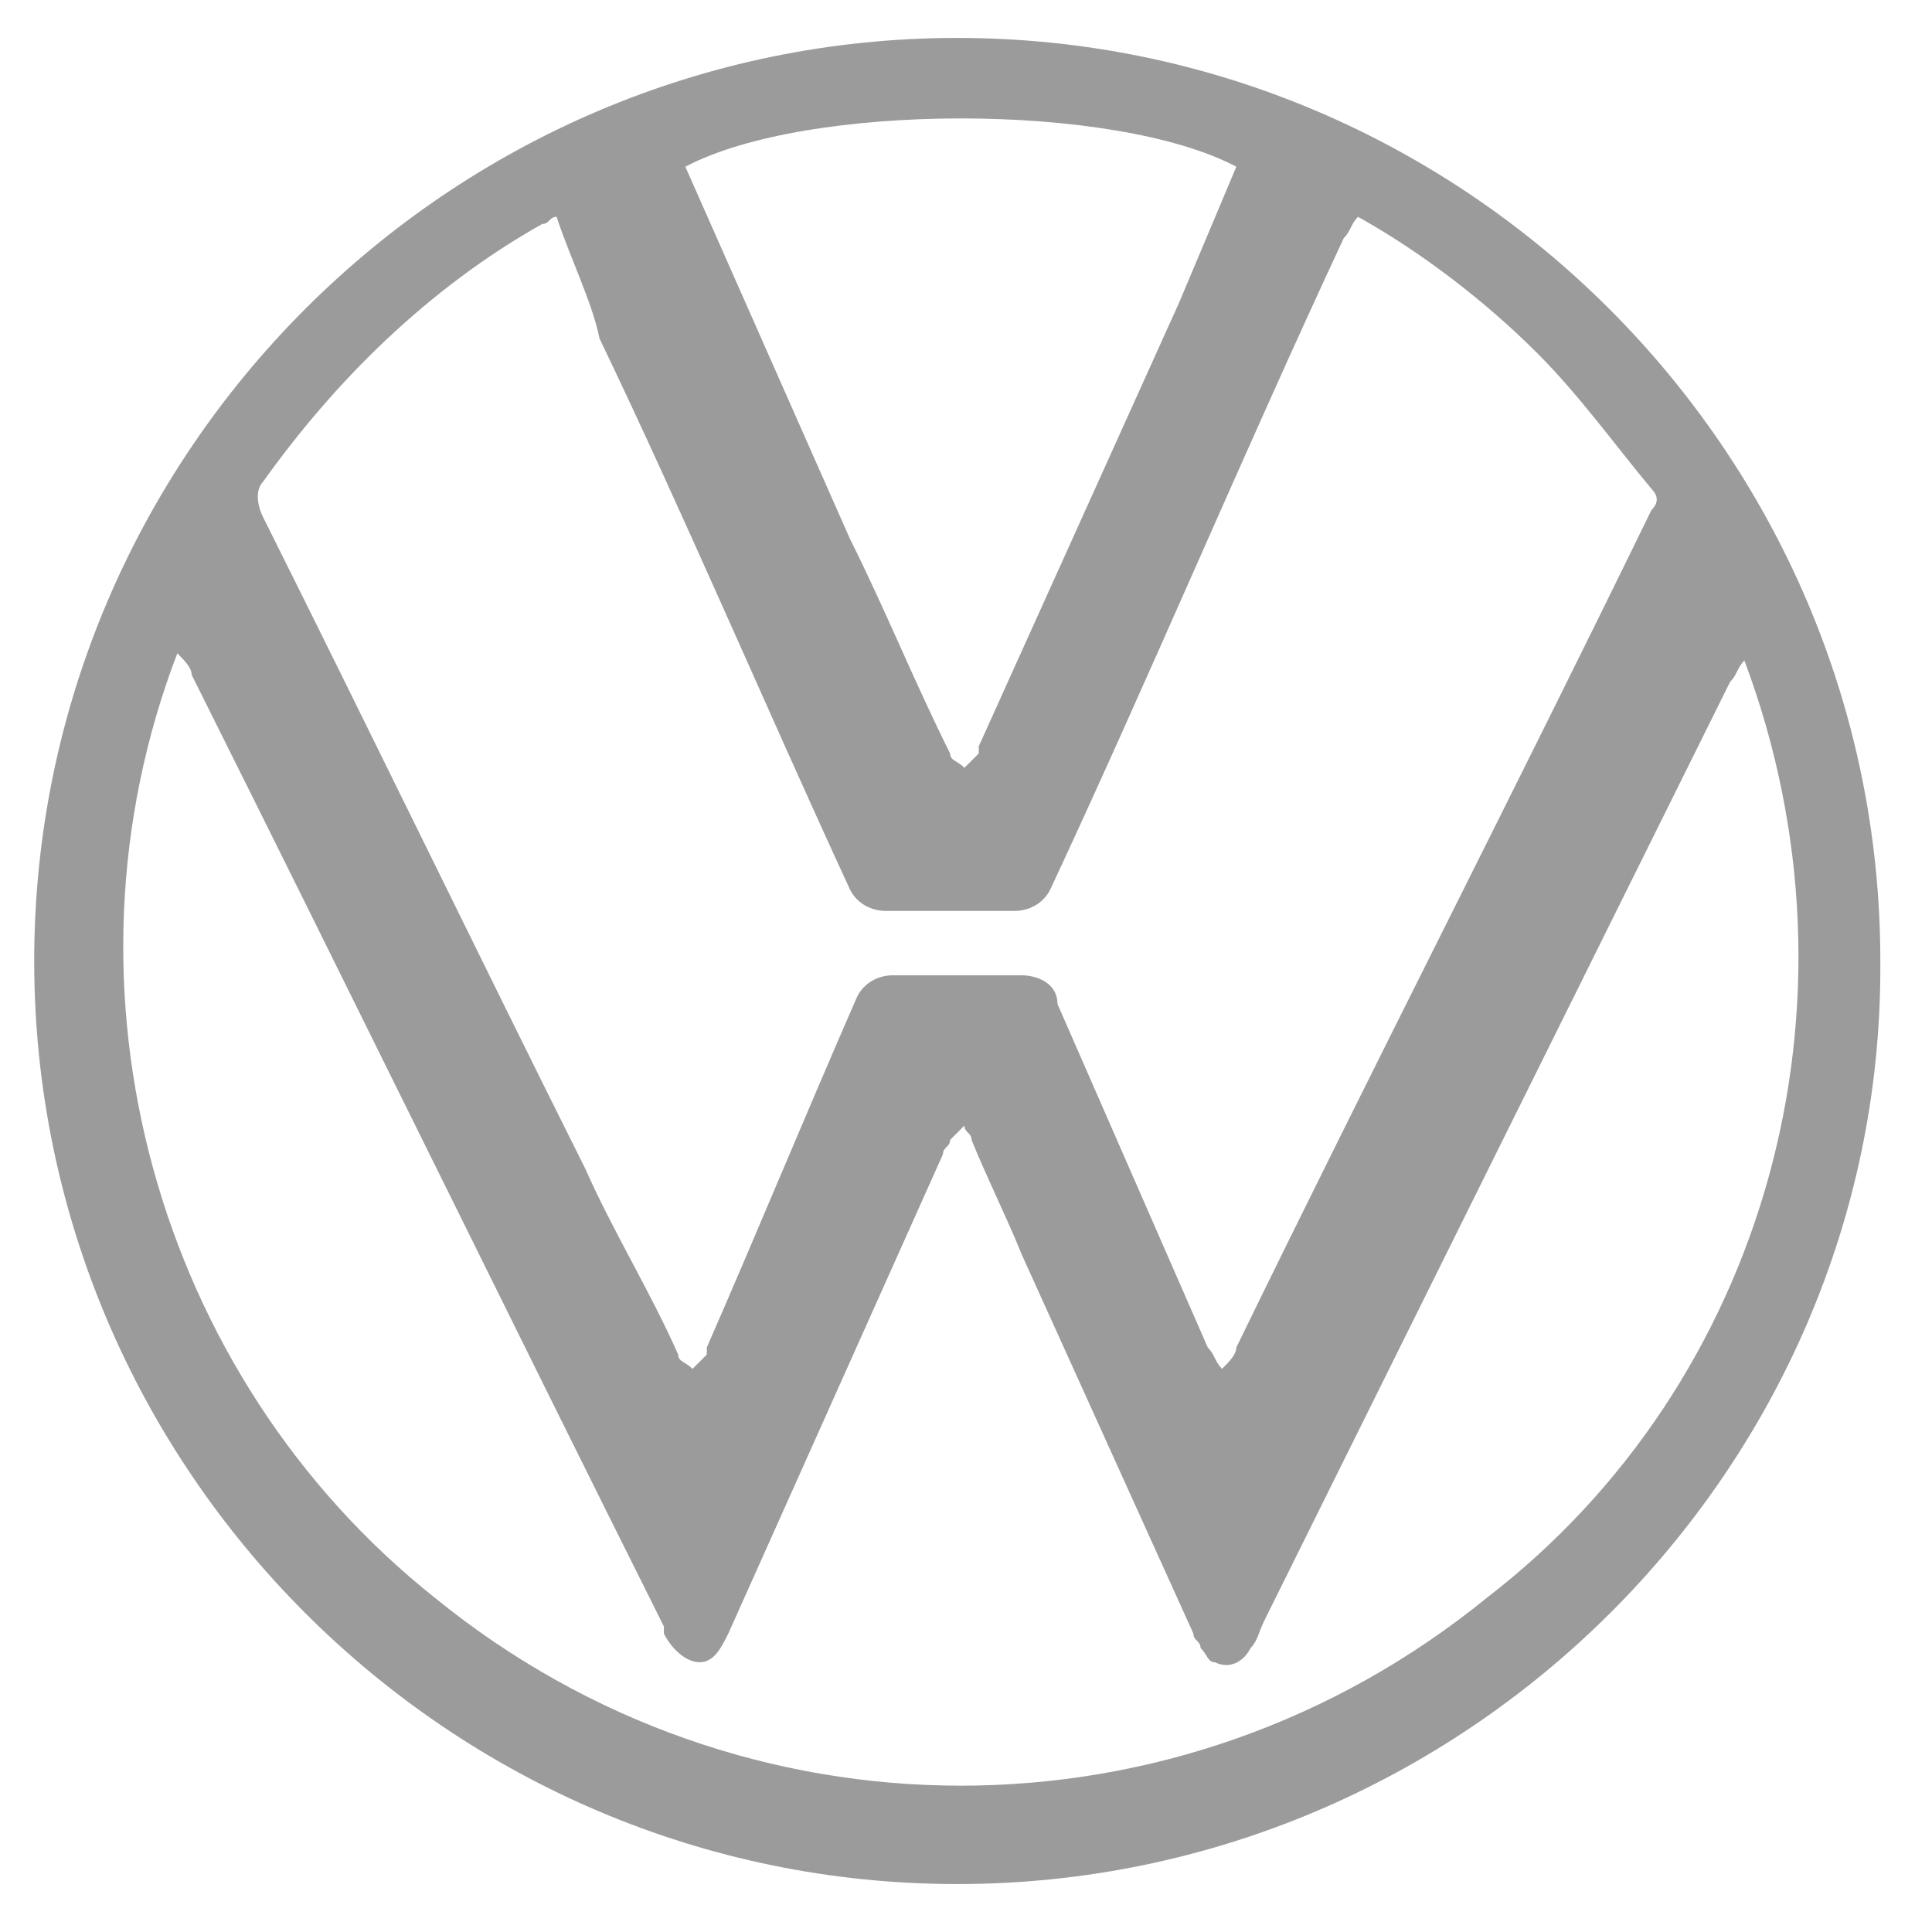 <?xml version="1.0" encoding="utf-8"?>
<!-- Generator: Adobe Illustrator 25.4.1, SVG Export Plug-In . SVG Version: 6.00 Build 0)  -->
<svg version="1.1" id="Livello_1" xmlns="http://www.w3.org/2000/svg" xmlns:xlink="http://www.w3.org/1999/xlink" x="0px" y="0px"
	 viewBox="0 0 27 27" style="enable-background:new 0 0 27 27;" xml:space="preserve">
<style type="text/css">
	.st0{fill:#9C9B9B;}
</style>
<g id="Raggruppa_628" transform="translate(-3.522 -183.57)">
	<path id="Tracciato_575" class="st0" d="M16.9,209.9c-7.1,0-12.9-5.8-12.9-12.9c0-7.1,5.8-12.9,12.9-12.9c7.1,0,12.9,5.8,12.9,12.9
		c0,0,0,0,0,0.1C29.8,204.1,24,209.9,16.9,209.9z M11.3,186.6c-0.1,0-0.1,0.1-0.2,0.1c-1.6,0.9-2.9,2.2-3.9,3.6
		c-0.1,0.1-0.1,0.3,0,0.5c1.5,3,3,6.1,4.5,9.1c0.4,0.9,0.9,1.7,1.3,2.6c0,0.1,0.1,0.1,0.2,0.2c0.1-0.1,0.1-0.1,0.2-0.2
		c0,0,0-0.1,0-0.1c0.7-1.6,1.4-3.3,2.1-4.9c0.1-0.2,0.3-0.3,0.5-0.3c0.6,0,1.2,0,1.8,0c0.2,0,0.5,0.1,0.5,0.4
		c0.7,1.6,1.4,3.2,2.1,4.8c0.1,0.1,0.1,0.2,0.2,0.3c0.1-0.1,0.2-0.2,0.2-0.3c1.9-3.9,3.9-7.8,5.8-11.7c0.1-0.1,0.1-0.2,0-0.3
		c-0.5-0.6-1-1.3-1.6-1.9c-0.7-0.7-1.6-1.4-2.5-1.9c-0.1,0.1-0.1,0.2-0.2,0.3c-1.4,3-2.7,6.1-4.1,9.1c-0.1,0.2-0.3,0.3-0.5,0.3
		c-0.6,0-1.2,0-1.8,0c-0.2,0-0.4-0.1-0.5-0.3c-1.2-2.6-2.3-5.2-3.5-7.7C11.8,187.8,11.5,187.2,11.3,186.6L11.3,186.6z M27.9,192.8
		c-0.1,0.1-0.1,0.2-0.2,0.3l-6.5,13.1c-0.1,0.2-0.1,0.3-0.2,0.4c-0.1,0.2-0.3,0.3-0.5,0.2c-0.1,0-0.1-0.1-0.2-0.2
		c0-0.1-0.1-0.1-0.1-0.2l-2.4-5.3c-0.2-0.5-0.5-1.1-0.7-1.6c0-0.1-0.1-0.1-0.1-0.2c-0.1,0.1-0.1,0.1-0.2,0.2c0,0.1-0.1,0.1-0.1,0.2
		l-3,6.7c-0.1,0.2-0.2,0.4-0.4,0.4s-0.4-0.2-0.5-0.4l0-0.1c-2.2-4.4-4.4-8.9-6.6-13.3c0-0.1-0.1-0.2-0.2-0.3
		c-1.8,4.7-0.3,10.1,3.6,13.2c4.3,3.5,10.4,3.5,14.7,0C28.2,202.9,29.7,197.6,27.9,192.8L27.9,192.8z M13.1,185.9l2.3,5.2
		c0.5,1,0.9,2,1.4,3c0,0.1,0.1,0.1,0.2,0.2c0.1-0.1,0.1-0.1,0.2-0.2c0,0,0-0.1,0-0.1l2.8-6.2l0.8-1.9C19.1,185,14.8,185,13.1,185.9
		L13.1,185.9z"/>
</g>
</svg>
